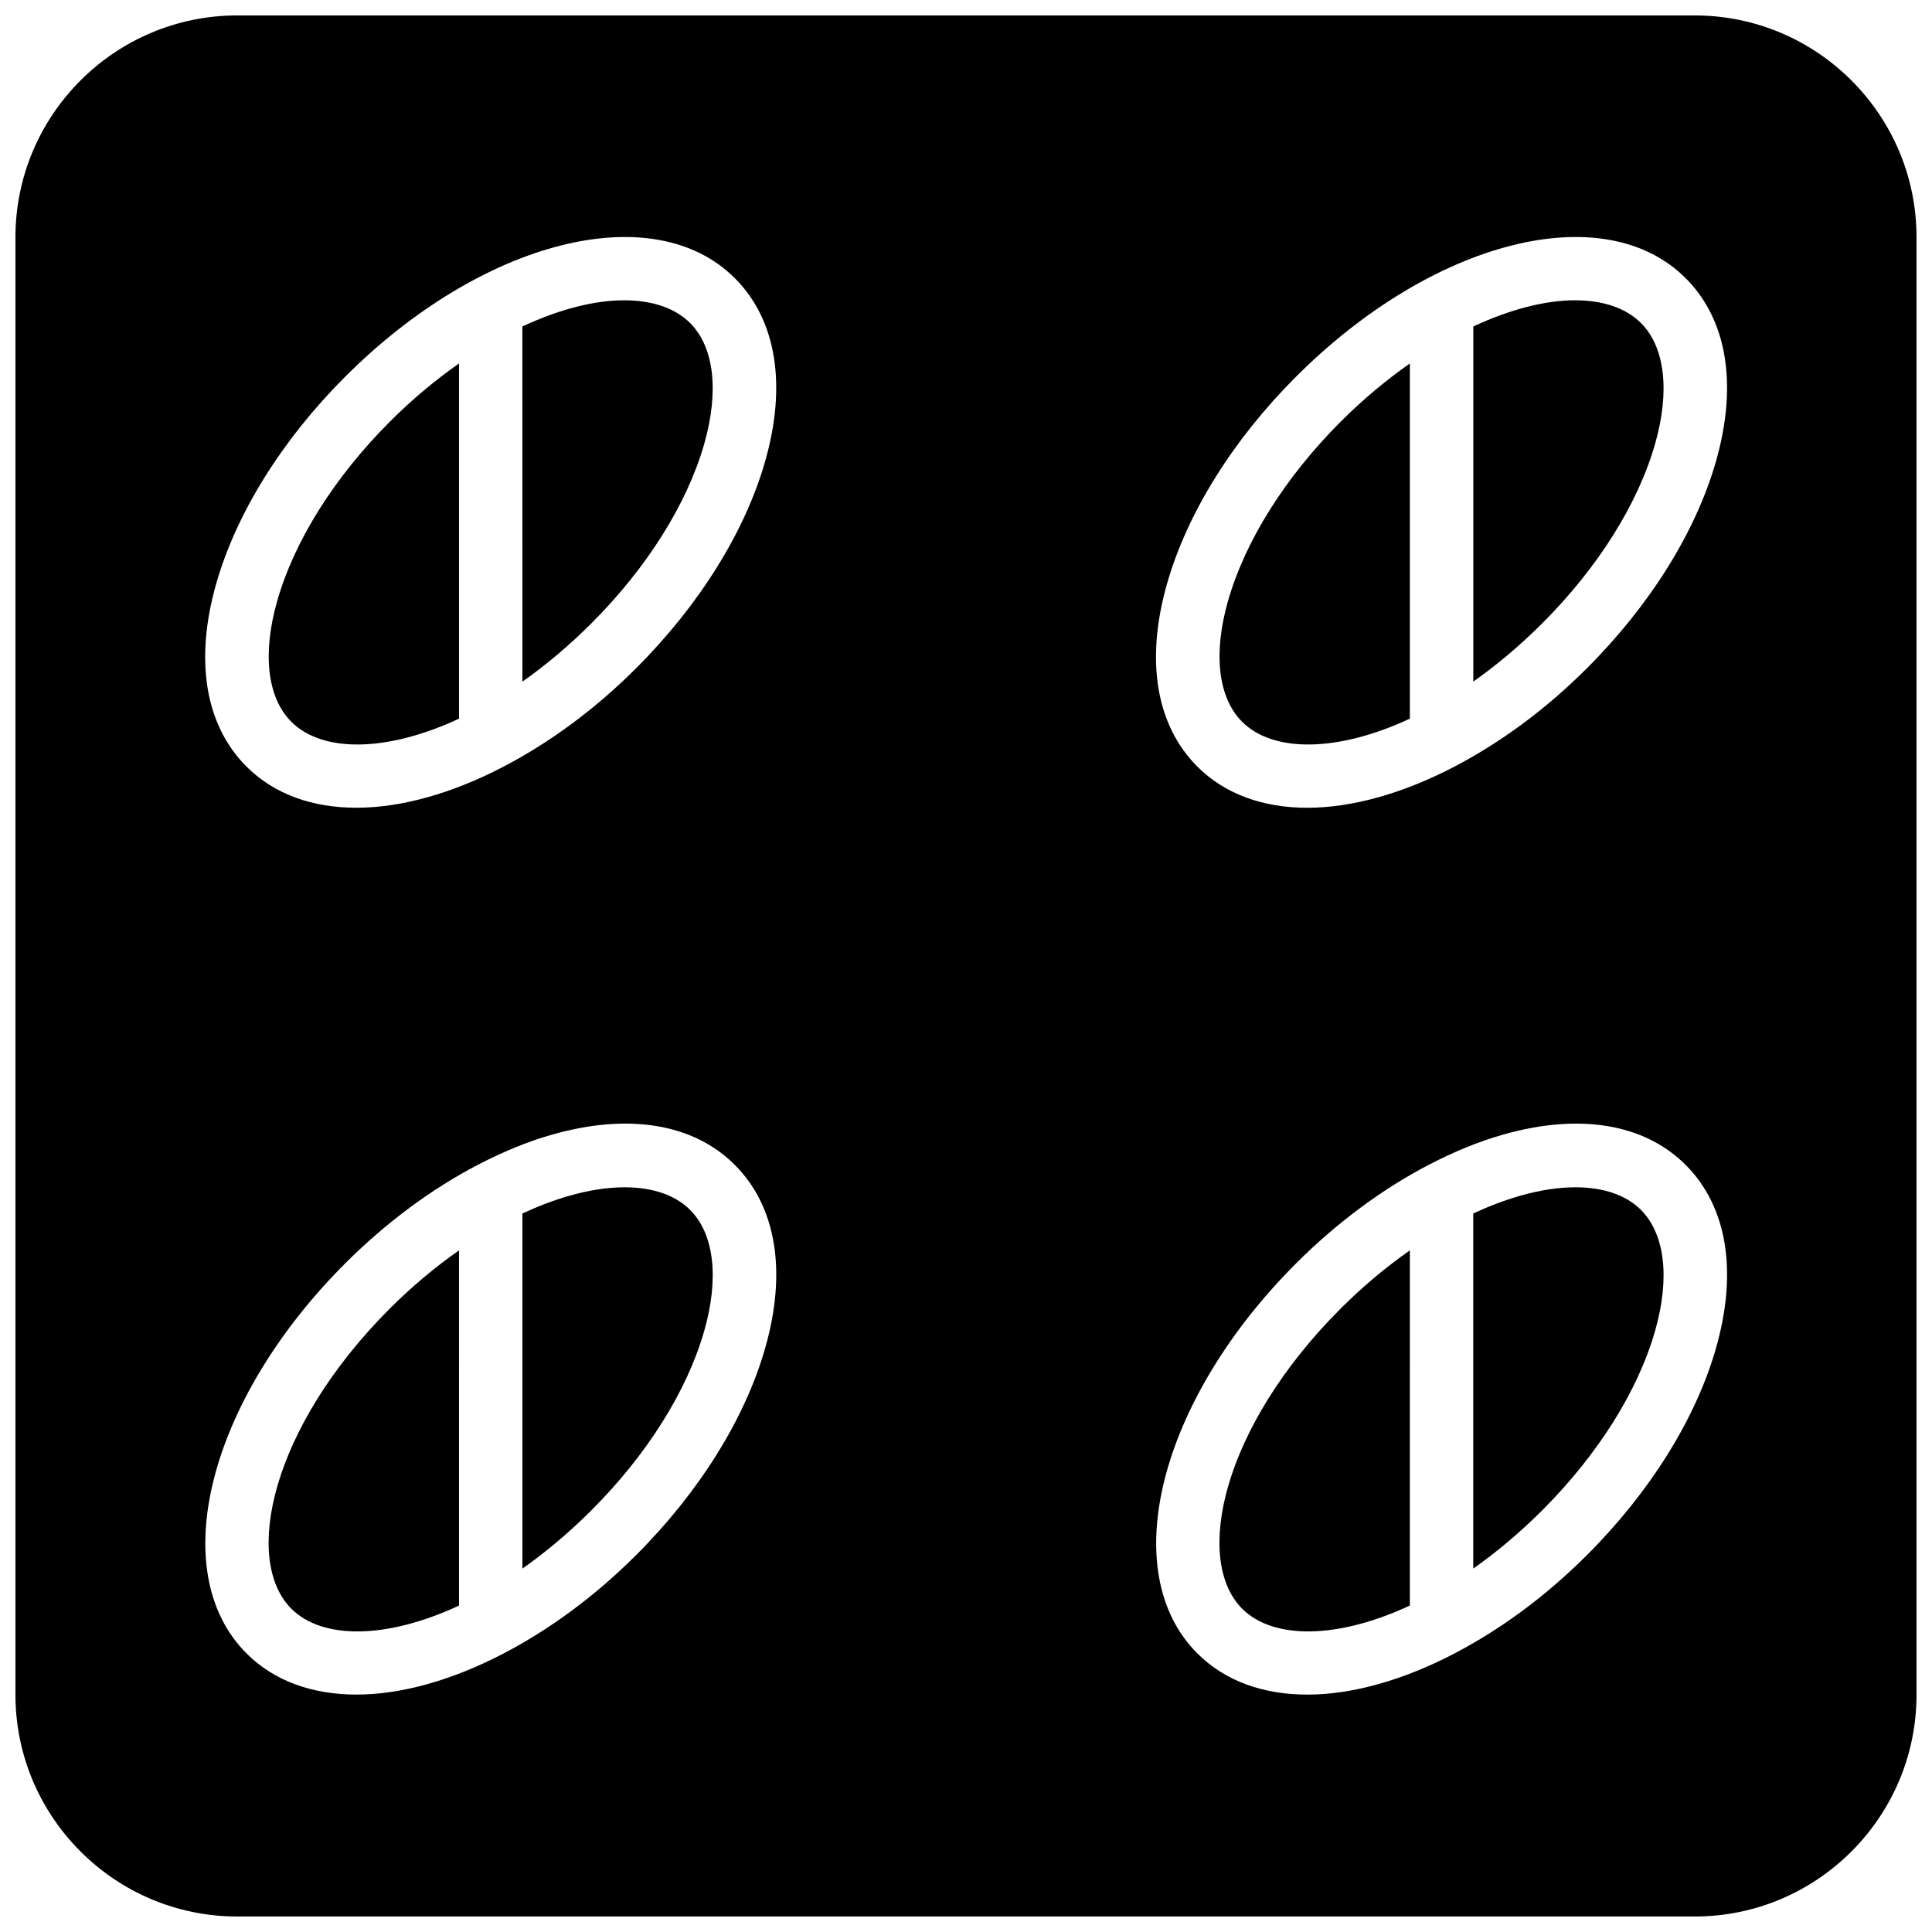 <?xml version="1.0" encoding="UTF-8"?>
<!-- Uploaded to: ICON Repo, www.svgrepo.com, Generator: ICON Repo Mixer Tools -->
<svg width="800px" height="800px" version="1.1" viewBox="144 144 512 512" xmlns="http://www.w3.org/2000/svg">
 <defs>
  <clipPath id="a">
   <path d="m148.09 148.09h503.81v503.81h-503.81z"/>
  </clipPath>
 </defs>
 <path d="m326.89 464.64c-3.973-3.973-9.992-5.996-17.355-5.996-4.469 0-9.422 0.746-14.703 2.258-4.074 1.168-8.211 2.746-12.387 4.68v94.113c6.113-4.301 12.277-9.445 18.32-15.484 14.703-14.711 25.309-31.582 29.859-47.492 4-14.016 2.641-25.703-3.734-32.078z"/>
 <path d="m265.65 475.36c-6.312 4.418-12.484 9.574-18.32 15.398-31.605 31.613-39.02 66.652-26.121 79.566 8.145 8.145 25.098 8.172 44.438-0.832z"/>
 <path d="m534.42 324.64c6.113-4.301 12.277-9.445 18.32-15.484 14.711-14.711 25.316-31.582 29.867-47.492 3.996-14.008 2.637-25.695-3.738-32.059-3.965-3.981-10.062-6.027-17.492-6.027-7.777 0-17.055 2.336-26.938 6.938v94.129z"/>
 <path d="m265.65 334.45v-94.137c-6.113 4.301-12.277 9.371-18.32 15.418-14.703 14.711-25.316 31.582-29.859 47.492-4.004 14.008-2.637 25.695 3.738 32.059 8.145 8.145 25.098 8.176 44.441-0.832z"/>
 <path d="m282.44 324.64c6.113-4.301 12.277-9.445 18.32-15.484 14.703-14.711 25.309-31.582 29.859-47.492 3.996-14.008 2.637-25.695-3.738-32.059-3.981-3.981-10.066-6.027-17.508-6.027-7.777 0-17.055 2.336-26.938 6.938z"/>
 <path d="m517.63 475.36c-6.312 4.418-12.484 9.574-18.32 15.398-31.605 31.613-39.02 66.652-26.121 79.566 8.137 8.145 25.098 8.172 44.438-0.84z"/>
 <path d="m517.63 334.45v-94.137c-6.113 4.301-12.277 9.371-18.32 15.418-14.703 14.711-25.316 31.582-29.867 47.492-3.996 14.008-2.637 25.695 3.738 32.059 8.152 8.145 25.105 8.176 44.449-0.832z"/>
 <g clip-path="url(#a)">
  <path d="m593.12 148.09h-386.25c-32.41 0-58.777 26.375-58.777 58.777v386.25c0 32.402 26.367 58.777 58.777 58.777h386.25c32.41 0 58.777-26.375 58.777-58.777v-386.25c0-32.402-26.363-58.777-58.777-58.777zm-391.8 150.52c5.324-18.625 17.441-38.062 34.133-54.754 36.281-36.293 81.66-47.777 103.3-26.121 10.977 10.977 13.82 28.215 8.012 48.543-5.316 18.625-17.441 38.062-34.133 54.754-11.152 11.152-23.16 19.852-35.074 26.07-0.125 0.059-0.219 0.133-0.344 0.184-13.504 7.004-26.887 10.773-38.742 10.773-11.613 0-21.766-3.527-29.152-10.914-10.969-10.969-13.812-28.207-8.004-48.535zm145.45 202.69c-5.316 18.625-17.441 38.062-34.133 54.754-11.152 11.152-23.16 19.852-35.074 26.07-0.125 0.059-0.219 0.133-0.344 0.184-13.504 7.004-26.887 10.773-38.742 10.773-11.613 0-21.766-3.527-29.152-10.914-21.637-21.648-10.16-67.023 26.121-103.32 10.898-10.898 22.973-19.801 35.227-26.18 0.051-0.023 0.102-0.051 0.152-0.074 6.457-3.352 12.965-6.047 19.379-7.875 20.328-5.82 37.574-2.973 48.551 8.012 10.98 11 13.828 28.246 8.016 48.566zm106.53-202.69c5.324-18.625 17.441-38.062 34.133-54.754 36.281-36.293 81.66-47.777 103.3-26.121 10.977 10.977 13.82 28.215 8.012 48.543-5.316 18.625-17.441 38.062-34.133 54.754-11.145 11.152-23.148 19.84-35.059 26.07-0.125 0.059-0.227 0.145-0.352 0.191-13.512 7.004-26.887 10.773-38.742 10.773-11.613 0-21.766-3.527-29.152-10.914-10.977-10.977-13.82-28.215-8.012-48.543zm145.45 202.69c-5.316 18.625-17.441 38.062-34.133 54.754-11.145 11.152-23.148 19.852-35.059 26.07-0.125 0.059-0.227 0.145-0.352 0.191-13.512 7.004-26.887 10.773-38.742 10.773-11.613 0-21.766-3.527-29.152-10.914-21.637-21.637-10.16-67.023 26.121-103.32 10.898-10.898 22.98-19.809 35.234-26.18 0.051-0.023 0.094-0.051 0.145-0.074 6.465-3.352 12.965-6.047 19.379-7.875 20.328-5.828 37.574-2.973 48.551 8.012 10.973 10.992 13.82 28.238 8.008 48.559z"/>
 </g>
 <path d="m578.87 464.64c-3.973-3.973-9.992-5.996-17.355-5.996-4.469 0-9.422 0.746-14.703 2.258-4.082 1.168-8.219 2.746-12.387 4.676v94.113c6.113-4.301 12.277-9.445 18.32-15.484 14.711-14.711 25.316-31.582 29.867-47.492 3.992-14.012 2.633-25.699-3.742-32.074z"/>
</svg>